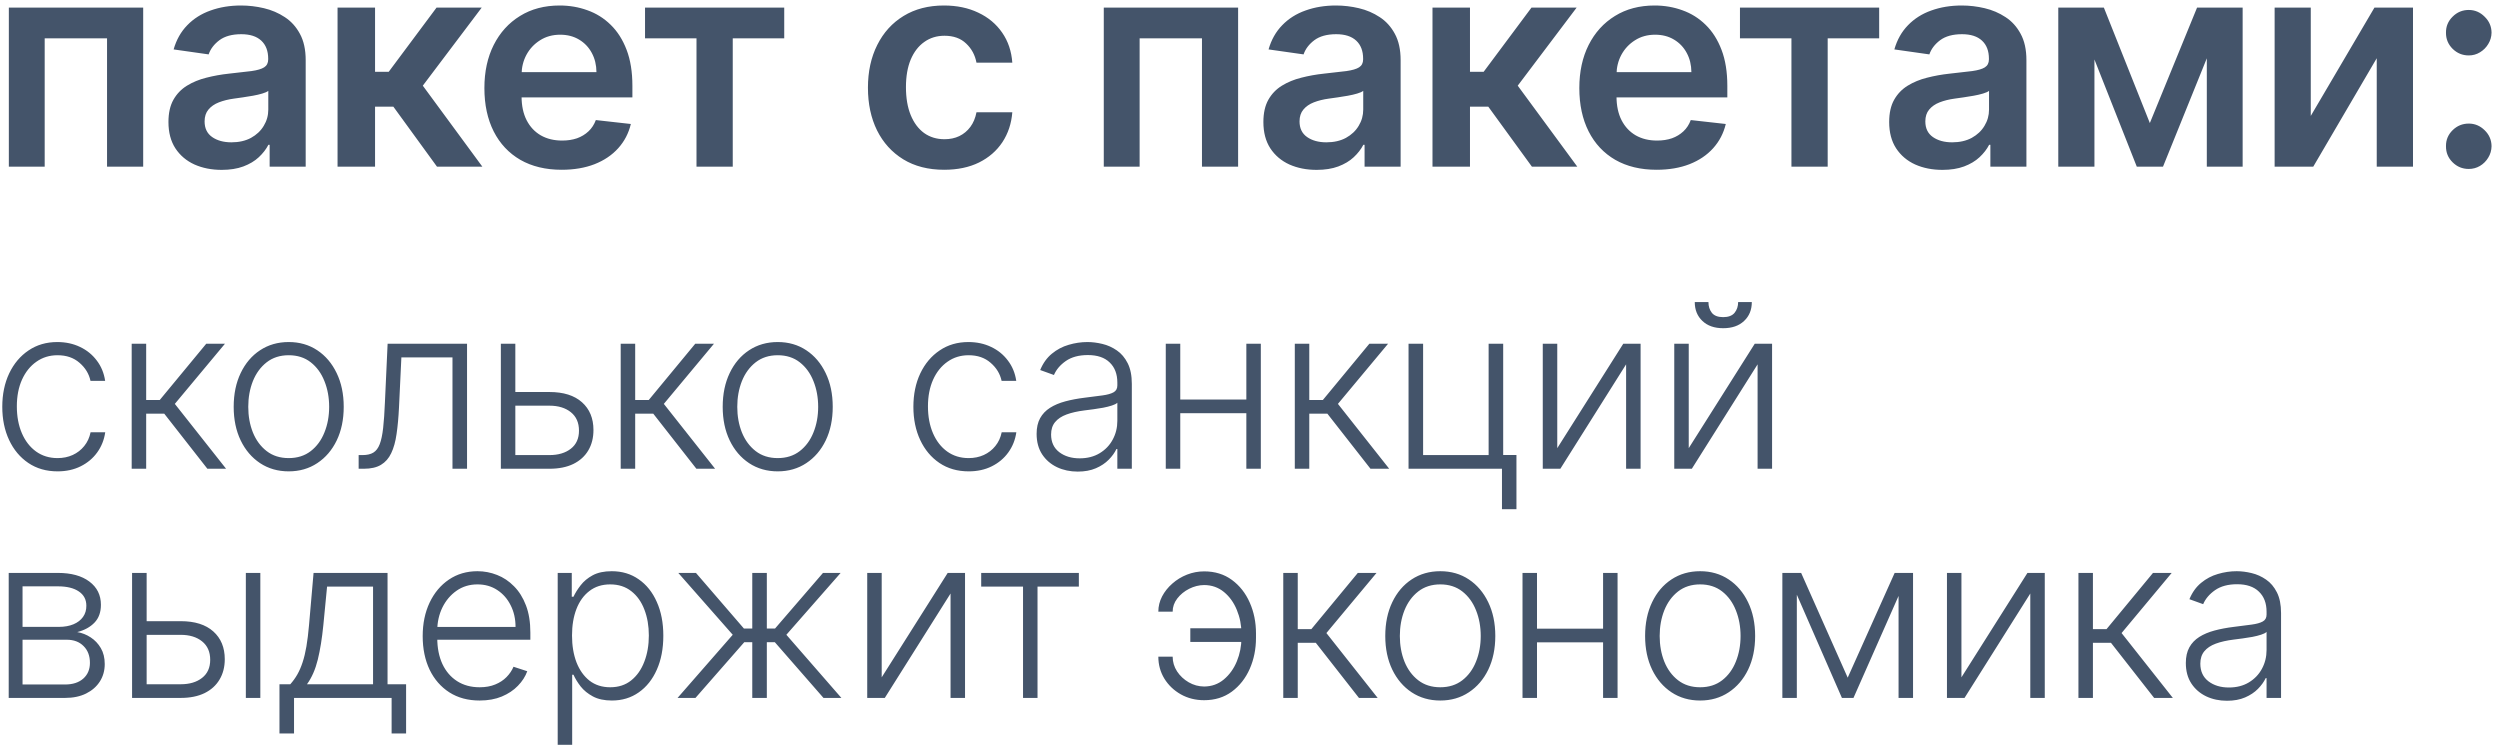 <?xml version="1.0" encoding="UTF-8"?> <svg xmlns="http://www.w3.org/2000/svg" width="240" height="72" viewBox="0 0 240 72" fill="none"><path d="M0.849 16V0.727H13.746V16H10.276V3.68H4.29V16H0.849ZM21.282 16.308C20.314 16.308 19.442 16.136 18.667 15.791C17.898 15.44 17.288 14.923 16.837 14.24C16.393 13.557 16.171 12.715 16.171 11.714C16.171 10.853 16.33 10.14 16.648 9.577C16.967 9.013 17.401 8.562 17.951 8.224C18.501 7.886 19.121 7.631 19.81 7.459C20.506 7.28 21.226 7.151 21.968 7.071C22.863 6.978 23.589 6.895 24.146 6.822C24.702 6.743 25.107 6.624 25.359 6.464C25.617 6.299 25.747 6.044 25.747 5.699V5.639C25.747 4.89 25.524 4.31 25.08 3.899C24.636 3.488 23.997 3.283 23.161 3.283C22.28 3.283 21.58 3.475 21.063 3.859C20.553 4.244 20.208 4.698 20.029 5.222L16.668 4.744C16.933 3.816 17.371 3.041 17.981 2.418C18.591 1.788 19.336 1.317 20.218 1.006C21.1 0.688 22.074 0.528 23.141 0.528C23.877 0.528 24.61 0.615 25.339 0.787C26.068 0.959 26.734 1.244 27.337 1.642C27.941 2.033 28.424 2.567 28.789 3.243C29.16 3.919 29.346 4.764 29.346 5.778V16H25.886V13.902H25.766C25.548 14.326 25.239 14.724 24.842 15.095C24.451 15.46 23.957 15.755 23.36 15.98C22.77 16.199 22.077 16.308 21.282 16.308ZM22.217 13.663C22.939 13.663 23.566 13.521 24.096 13.236C24.626 12.944 25.034 12.56 25.319 12.082C25.611 11.605 25.756 11.085 25.756 10.521V8.722C25.644 8.814 25.451 8.901 25.18 8.98C24.915 9.06 24.616 9.129 24.285 9.189C23.953 9.249 23.625 9.302 23.3 9.348C22.976 9.394 22.694 9.434 22.455 9.467C21.918 9.54 21.438 9.66 21.014 9.825C20.589 9.991 20.255 10.223 20.009 10.521C19.764 10.813 19.641 11.191 19.641 11.655C19.641 12.318 19.883 12.818 20.367 13.156C20.851 13.494 21.468 13.663 22.217 13.663ZM32.405 16V0.727H36.005V6.892H37.317L41.911 0.727H46.246L40.589 8.224L46.306 16H41.951L37.765 10.243H36.005V16H32.405ZM53.919 16.298C52.388 16.298 51.065 15.98 49.952 15.344C48.845 14.701 47.993 13.793 47.396 12.619C46.8 11.439 46.502 10.051 46.502 8.453C46.502 6.882 46.8 5.503 47.396 4.317C48 3.124 48.841 2.196 49.922 1.533C51.002 0.863 52.272 0.528 53.73 0.528C54.671 0.528 55.56 0.681 56.395 0.986C57.237 1.284 57.979 1.748 58.622 2.378C59.272 3.008 59.782 3.81 60.154 4.784C60.525 5.752 60.71 6.905 60.71 8.244V9.348H48.192V6.922H57.26C57.253 6.232 57.104 5.619 56.812 5.082C56.521 4.539 56.113 4.111 55.59 3.8C55.072 3.488 54.469 3.332 53.78 3.332C53.044 3.332 52.398 3.511 51.841 3.869C51.284 4.221 50.85 4.685 50.538 5.261C50.233 5.831 50.078 6.458 50.071 7.141V9.259C50.071 10.147 50.233 10.909 50.558 11.546C50.883 12.175 51.337 12.659 51.92 12.997C52.504 13.329 53.187 13.494 53.969 13.494C54.492 13.494 54.966 13.421 55.391 13.276C55.815 13.123 56.183 12.901 56.494 12.609C56.806 12.318 57.041 11.956 57.2 11.526L60.561 11.903C60.349 12.792 59.945 13.567 59.348 14.23C58.758 14.886 58.002 15.397 57.081 15.761C56.16 16.119 55.106 16.298 53.919 16.298ZM61.923 3.68V0.727H75.286V3.68H70.344V16H66.864V3.68H61.923ZM90.64 16.298C89.115 16.298 87.806 15.963 86.712 15.294C85.625 14.624 84.786 13.7 84.197 12.52C83.613 11.333 83.322 9.968 83.322 8.423C83.322 6.872 83.62 5.503 84.216 4.317C84.813 3.124 85.655 2.196 86.742 1.533C87.836 0.863 89.128 0.528 90.62 0.528C91.859 0.528 92.956 0.757 93.911 1.214C94.872 1.665 95.638 2.305 96.208 3.134C96.778 3.955 97.103 4.917 97.182 6.017H93.742C93.603 5.281 93.271 4.668 92.748 4.178C92.231 3.68 91.538 3.432 90.669 3.432C89.934 3.432 89.287 3.631 88.731 4.028C88.174 4.42 87.74 4.983 87.428 5.719C87.123 6.455 86.971 7.336 86.971 8.364C86.971 9.404 87.123 10.299 87.428 11.048C87.733 11.791 88.16 12.364 88.711 12.768C89.267 13.166 89.92 13.365 90.669 13.365C91.2 13.365 91.674 13.266 92.091 13.067C92.516 12.861 92.87 12.566 93.155 12.182C93.44 11.797 93.636 11.33 93.742 10.78H97.182C97.096 11.86 96.778 12.818 96.228 13.653C95.677 14.482 94.928 15.132 93.981 15.602C93.033 16.066 91.919 16.298 90.64 16.298ZM105.963 16V0.727H118.859V16H115.389V3.68H109.404V16H105.963ZM126.396 16.308C125.428 16.308 124.556 16.136 123.781 15.791C123.012 15.44 122.402 14.923 121.951 14.24C121.507 13.557 121.285 12.715 121.285 11.714C121.285 10.853 121.444 10.14 121.762 9.577C122.08 9.013 122.515 8.562 123.065 8.224C123.615 7.886 124.235 7.631 124.924 7.459C125.62 7.28 126.339 7.151 127.082 7.071C127.977 6.978 128.703 6.895 129.259 6.822C129.816 6.743 130.221 6.624 130.472 6.464C130.731 6.299 130.86 6.044 130.86 5.699V5.639C130.86 4.89 130.638 4.31 130.194 3.899C129.75 3.488 129.11 3.283 128.275 3.283C127.393 3.283 126.694 3.475 126.177 3.859C125.667 4.244 125.322 4.698 125.143 5.222L121.782 4.744C122.047 3.816 122.485 3.041 123.095 2.418C123.704 1.788 124.45 1.317 125.332 1.006C126.213 0.688 127.188 0.528 128.255 0.528C128.991 0.528 129.723 0.615 130.453 0.787C131.182 0.959 131.848 1.244 132.451 1.642C133.054 2.033 133.538 2.567 133.903 3.243C134.274 3.919 134.46 4.764 134.46 5.778V16H130.999V13.902H130.88C130.661 14.326 130.353 14.724 129.955 15.095C129.564 15.46 129.07 15.755 128.474 15.98C127.884 16.199 127.191 16.308 126.396 16.308ZM127.33 13.663C128.053 13.663 128.679 13.521 129.21 13.236C129.74 12.944 130.148 12.56 130.433 12.082C130.724 11.605 130.87 11.085 130.87 10.521V8.722C130.757 8.814 130.565 8.901 130.293 8.98C130.028 9.06 129.73 9.129 129.399 9.189C129.067 9.249 128.739 9.302 128.414 9.348C128.089 9.394 127.808 9.434 127.569 9.467C127.032 9.54 126.552 9.66 126.127 9.825C125.703 9.991 125.368 10.223 125.123 10.521C124.878 10.813 124.755 11.191 124.755 11.655C124.755 12.318 124.997 12.818 125.481 13.156C125.965 13.494 126.581 13.663 127.33 13.663ZM137.519 16V0.727H141.118V6.892H142.431L147.025 0.727H151.36L145.702 8.224L151.42 16H147.064L142.878 10.243H141.118V16H137.519ZM159.033 16.298C157.502 16.298 156.179 15.98 155.065 15.344C153.958 14.701 153.107 13.793 152.51 12.619C151.914 11.439 151.615 10.051 151.615 8.453C151.615 6.882 151.914 5.503 152.51 4.317C153.113 3.124 153.955 2.196 155.036 1.533C156.116 0.863 157.386 0.528 158.844 0.528C159.785 0.528 160.673 0.681 161.509 0.986C162.351 1.284 163.093 1.748 163.736 2.378C164.386 3.008 164.896 3.81 165.267 4.784C165.638 5.752 165.824 6.905 165.824 8.244V9.348H153.306V6.922H162.374C162.367 6.232 162.218 5.619 161.926 5.082C161.635 4.539 161.227 4.111 160.703 3.8C160.186 3.488 159.583 3.332 158.894 3.332C158.158 3.332 157.512 3.511 156.955 3.869C156.398 4.221 155.964 4.685 155.652 5.261C155.347 5.831 155.191 6.458 155.185 7.141V9.259C155.185 10.147 155.347 10.909 155.672 11.546C155.997 12.175 156.451 12.659 157.034 12.997C157.618 13.329 158.3 13.494 159.083 13.494C159.606 13.494 160.08 13.421 160.504 13.276C160.929 13.123 161.297 12.901 161.608 12.609C161.92 12.318 162.155 11.956 162.314 11.526L165.675 11.903C165.463 12.792 165.058 13.567 164.462 14.23C163.872 14.886 163.116 15.397 162.195 15.761C161.273 16.119 160.219 16.298 159.033 16.298ZM167.036 3.68V0.727H180.4V3.68H175.458V16H171.978V3.68H167.036ZM186.472 16.308C185.504 16.308 184.633 16.136 183.857 15.791C183.088 15.44 182.478 14.923 182.028 14.24C181.583 13.557 181.361 12.715 181.361 11.714C181.361 10.853 181.52 10.14 181.839 9.577C182.157 9.013 182.591 8.562 183.141 8.224C183.691 7.886 184.311 7.631 185.001 7.459C185.697 7.28 186.416 7.151 187.158 7.071C188.053 6.978 188.779 6.895 189.336 6.822C189.893 6.743 190.297 6.624 190.549 6.464C190.807 6.299 190.937 6.044 190.937 5.699V5.639C190.937 4.89 190.715 4.31 190.27 3.899C189.826 3.488 189.187 3.283 188.351 3.283C187.47 3.283 186.77 3.475 186.253 3.859C185.743 4.244 185.398 4.698 185.219 5.222L181.858 4.744C182.124 3.816 182.561 3.041 183.171 2.418C183.781 1.788 184.527 1.317 185.408 1.006C186.29 0.688 187.264 0.528 188.332 0.528C189.067 0.528 189.8 0.615 190.529 0.787C191.258 0.959 191.924 1.244 192.528 1.642C193.131 2.033 193.615 2.567 193.979 3.243C194.35 3.919 194.536 4.764 194.536 5.778V16H191.076V13.902H190.957C190.738 14.326 190.43 14.724 190.032 15.095C189.641 15.46 189.147 15.755 188.55 15.98C187.96 16.199 187.268 16.308 186.472 16.308ZM187.407 13.663C188.129 13.663 188.756 13.521 189.286 13.236C189.816 12.944 190.224 12.56 190.509 12.082C190.801 11.605 190.947 11.085 190.947 10.521V8.722C190.834 8.814 190.642 8.901 190.37 8.98C190.105 9.06 189.806 9.129 189.475 9.189C189.144 9.249 188.815 9.302 188.491 9.348C188.166 9.394 187.884 9.434 187.645 9.467C187.108 9.54 186.628 9.66 186.204 9.825C185.779 9.991 185.445 10.223 185.199 10.521C184.954 10.813 184.832 11.191 184.832 11.655C184.832 12.318 185.073 12.818 185.557 13.156C186.041 13.494 186.658 13.663 187.407 13.663ZM206.385 11.814L210.919 0.727H213.823L207.648 16H205.132L199.097 0.727H201.97L206.385 11.814ZM201.066 0.727V16H197.595V0.727H201.066ZM211.854 16V0.727H215.294V16H211.854ZM221.834 11.128L227.949 0.727H231.648V16H228.167V5.589L222.072 16H218.364V0.727H221.834V11.128ZM237.001 16.219C236.398 16.219 235.881 16.007 235.45 15.582C235.019 15.158 234.807 14.641 234.814 14.031C234.807 13.435 235.019 12.924 235.45 12.5C235.881 12.076 236.398 11.864 237.001 11.864C237.585 11.864 238.092 12.076 238.523 12.5C238.96 12.924 239.182 13.435 239.189 14.031C239.182 14.436 239.076 14.803 238.871 15.135C238.672 15.466 238.407 15.732 238.075 15.93C237.75 16.123 237.392 16.219 237.001 16.219ZM237.001 5.321C236.398 5.321 235.881 5.109 235.45 4.685C235.019 4.254 234.807 3.737 234.814 3.134C234.807 2.537 235.019 2.027 235.45 1.602C235.881 1.171 236.398 0.956 237.001 0.956C237.585 0.956 238.092 1.171 238.523 1.602C238.96 2.027 239.182 2.537 239.189 3.134C239.182 3.531 239.076 3.896 238.871 4.227C238.672 4.559 238.407 4.824 238.075 5.023C237.75 5.222 237.392 5.321 237.001 5.321ZM5.523 45.25C4.451 45.25 3.516 44.982 2.719 44.445C1.927 43.909 1.312 43.175 0.875 42.242C0.438 41.31 0.219 40.247 0.219 39.055C0.219 37.852 0.44 36.781 0.883 35.844C1.331 34.906 1.951 34.172 2.742 33.641C3.534 33.104 4.453 32.836 5.5 32.836C6.302 32.836 7.029 32.992 7.68 33.305C8.331 33.612 8.867 34.047 9.289 34.609C9.716 35.167 9.984 35.818 10.094 36.562H8.688C8.542 35.885 8.19 35.307 7.633 34.828C7.081 34.344 6.378 34.102 5.523 34.102C4.758 34.102 4.081 34.31 3.492 34.727C2.904 35.138 2.443 35.714 2.109 36.453C1.781 37.188 1.617 38.039 1.617 39.008C1.617 39.982 1.779 40.844 2.102 41.594C2.424 42.339 2.878 42.922 3.461 43.344C4.049 43.766 4.737 43.977 5.523 43.977C6.055 43.977 6.539 43.878 6.977 43.68C7.419 43.477 7.789 43.19 8.086 42.82C8.388 42.45 8.591 42.01 8.695 41.5H10.102C9.997 42.224 9.74 42.87 9.328 43.438C8.922 44 8.393 44.443 7.742 44.766C7.096 45.089 6.357 45.25 5.523 45.25ZM12.642 45V33H14.033V38.398H15.337L19.798 33H21.595L16.783 38.773L21.704 45H19.908L15.767 39.711H14.033V45H12.642ZM27.716 45.25C26.679 45.25 25.763 44.987 24.966 44.461C24.174 43.935 23.554 43.208 23.106 42.281C22.658 41.349 22.434 40.273 22.434 39.055C22.434 37.825 22.658 36.745 23.106 35.812C23.554 34.875 24.174 34.146 24.966 33.625C25.763 33.099 26.679 32.836 27.716 32.836C28.752 32.836 29.666 33.099 30.458 33.625C31.25 34.151 31.869 34.88 32.317 35.812C32.77 36.745 32.997 37.825 32.997 39.055C32.997 40.273 32.773 41.349 32.325 42.281C31.877 43.208 31.255 43.935 30.458 44.461C29.666 44.987 28.752 45.25 27.716 45.25ZM27.716 43.977C28.549 43.977 29.255 43.753 29.833 43.305C30.411 42.857 30.849 42.26 31.145 41.516C31.448 40.771 31.599 39.95 31.599 39.055C31.599 38.159 31.448 37.336 31.145 36.586C30.849 35.836 30.411 35.234 29.833 34.781C29.255 34.328 28.549 34.102 27.716 34.102C26.888 34.102 26.182 34.328 25.599 34.781C25.02 35.234 24.58 35.836 24.278 36.586C23.981 37.336 23.833 38.159 23.833 39.055C23.833 39.95 23.981 40.771 24.278 41.516C24.58 42.26 25.02 42.857 25.599 43.305C26.177 43.753 26.882 43.977 27.716 43.977ZM34.43 45V43.688H34.805C35.232 43.688 35.576 43.609 35.836 43.453C36.102 43.292 36.308 43.021 36.453 42.641C36.599 42.26 36.709 41.742 36.782 41.086C36.855 40.43 36.912 39.607 36.953 38.617L37.211 33H44.836V45H43.438V34.312H38.532L38.305 39.086C38.258 40.06 38.18 40.917 38.071 41.656C37.967 42.396 37.795 43.013 37.555 43.508C37.321 44.003 36.992 44.375 36.571 44.625C36.154 44.875 35.607 45 34.93 45H34.43ZM49.238 37.633H52.746C54.095 37.633 55.136 37.961 55.871 38.617C56.605 39.273 56.972 40.161 56.972 41.281C56.972 42.026 56.808 42.677 56.48 43.234C56.152 43.792 55.673 44.227 55.043 44.539C54.413 44.846 53.647 45 52.746 45H48.082V33H49.472V43.688H52.746C53.595 43.688 54.28 43.484 54.8 43.078C55.321 42.672 55.582 42.094 55.582 41.344C55.582 40.578 55.321 39.987 54.8 39.57C54.28 39.154 53.595 38.945 52.746 38.945H49.238V37.633ZM59.587 45V33H60.978V38.398H62.282L66.743 33H68.54L63.728 38.773L68.65 45H66.853L62.712 39.711H60.978V45H59.587ZM74.661 45.25C73.624 45.25 72.708 44.987 71.911 44.461C71.119 43.935 70.499 43.208 70.051 42.281C69.603 41.349 69.379 40.273 69.379 39.055C69.379 37.825 69.603 36.745 70.051 35.812C70.499 34.875 71.119 34.146 71.911 33.625C72.708 33.099 73.624 32.836 74.661 32.836C75.697 32.836 76.611 33.099 77.403 33.625C78.195 34.151 78.814 34.88 79.262 35.812C79.716 36.745 79.942 37.825 79.942 39.055C79.942 40.273 79.718 41.349 79.27 42.281C78.822 43.208 78.2 43.935 77.403 44.461C76.611 44.987 75.697 45.25 74.661 45.25ZM74.661 43.977C75.494 43.977 76.2 43.753 76.778 43.305C77.356 42.857 77.794 42.26 78.091 41.516C78.393 40.771 78.544 39.95 78.544 39.055C78.544 38.159 78.393 37.336 78.091 36.586C77.794 35.836 77.356 35.234 76.778 34.781C76.2 34.328 75.494 34.102 74.661 34.102C73.833 34.102 73.127 34.328 72.544 34.781C71.966 35.234 71.525 35.836 71.223 36.586C70.926 37.336 70.778 38.159 70.778 39.055C70.778 39.95 70.926 40.771 71.223 41.516C71.525 42.26 71.966 42.857 72.544 43.305C73.122 43.753 73.827 43.977 74.661 43.977ZM92.99 45.25C91.917 45.25 90.982 44.982 90.185 44.445C89.393 43.909 88.779 43.175 88.341 42.242C87.904 41.31 87.685 40.247 87.685 39.055C87.685 37.852 87.906 36.781 88.349 35.844C88.797 34.906 89.417 34.172 90.209 33.641C91 33.104 91.919 32.836 92.966 32.836C93.768 32.836 94.495 32.992 95.146 33.305C95.797 33.612 96.334 34.047 96.755 34.609C97.183 35.167 97.451 35.818 97.56 36.562H96.154C96.008 35.885 95.656 35.307 95.099 34.828C94.547 34.344 93.844 34.102 92.99 34.102C92.224 34.102 91.547 34.31 90.959 34.727C90.37 35.138 89.909 35.714 89.576 36.453C89.248 37.188 89.084 38.039 89.084 39.008C89.084 39.982 89.245 40.844 89.568 41.594C89.891 42.339 90.344 42.922 90.927 43.344C91.516 43.766 92.203 43.977 92.99 43.977C93.521 43.977 94.005 43.878 94.443 43.68C94.886 43.477 95.255 43.19 95.552 42.82C95.854 42.45 96.058 42.01 96.162 41.5H97.568C97.464 42.224 97.206 42.87 96.794 43.438C96.388 44 95.86 44.443 95.209 44.766C94.563 45.089 93.823 45.25 92.99 45.25ZM103.46 45.273C102.736 45.273 102.075 45.133 101.476 44.852C100.877 44.565 100.4 44.154 100.046 43.617C99.692 43.075 99.515 42.419 99.515 41.648C99.515 41.055 99.627 40.555 99.85 40.148C100.075 39.742 100.392 39.409 100.804 39.148C101.215 38.888 101.702 38.682 102.265 38.531C102.827 38.38 103.447 38.263 104.124 38.18C104.796 38.096 105.364 38.023 105.827 37.961C106.296 37.898 106.653 37.8 106.897 37.664C107.142 37.529 107.265 37.31 107.265 37.008V36.727C107.265 35.909 107.02 35.266 106.53 34.797C106.046 34.323 105.348 34.086 104.436 34.086C103.572 34.086 102.866 34.276 102.319 34.656C101.778 35.036 101.397 35.484 101.179 36L99.858 35.523C100.129 34.867 100.504 34.344 100.983 33.953C101.463 33.557 101.999 33.273 102.593 33.102C103.186 32.925 103.788 32.836 104.397 32.836C104.856 32.836 105.332 32.896 105.827 33.016C106.327 33.135 106.791 33.344 107.218 33.641C107.645 33.932 107.991 34.341 108.257 34.867C108.522 35.388 108.655 36.05 108.655 36.852V45H107.265V43.102H107.179C107.012 43.456 106.765 43.8 106.436 44.133C106.108 44.466 105.697 44.74 105.202 44.953C104.707 45.167 104.127 45.273 103.46 45.273ZM103.647 44C104.387 44 105.028 43.836 105.569 43.508C106.111 43.18 106.528 42.745 106.819 42.203C107.116 41.656 107.265 41.055 107.265 40.398V38.664C107.16 38.763 106.986 38.852 106.741 38.93C106.502 39.008 106.223 39.078 105.905 39.141C105.593 39.198 105.28 39.247 104.968 39.289C104.655 39.331 104.374 39.367 104.124 39.398C103.447 39.482 102.869 39.612 102.39 39.789C101.91 39.966 101.543 40.211 101.288 40.523C101.033 40.831 100.905 41.227 100.905 41.711C100.905 42.44 101.166 43.005 101.686 43.406C102.207 43.802 102.861 44 103.647 44ZM120.016 38.352V39.664H112.961V38.352H120.016ZM113.305 33V45H111.914V33H113.305ZM121.039 33V45H119.649V33H121.039ZM124.301 45V33H125.691V38.398H126.996L131.457 33H133.254L128.441 38.773L133.363 45H131.566L127.426 39.711H125.691V45H124.301ZM144.306 33V43.68H145.579V48.883H144.189V45H135.22V33H136.618V43.688H142.908V33H144.306ZM149.497 43.023L155.833 33H157.497V45H156.106V34.977L149.794 45H148.106V33H149.497V43.023ZM162.119 43.023L168.455 33H170.119V45H168.729V34.977L162.416 45H160.729V33H162.119V43.023ZM166.861 29H168.174C168.174 29.745 167.927 30.349 167.432 30.812C166.942 31.276 166.273 31.508 165.424 31.508C164.585 31.508 163.921 31.276 163.432 30.812C162.942 30.349 162.697 29.745 162.697 29H164.01C164.01 29.406 164.119 29.75 164.338 30.031C164.562 30.307 164.924 30.445 165.424 30.445C165.924 30.445 166.289 30.307 166.518 30.031C166.747 29.75 166.861 29.406 166.861 29ZM0.836 67V55H5.562C6.839 55 7.844 55.276 8.578 55.828C9.318 56.38 9.688 57.125 9.688 58.062C9.688 58.776 9.482 59.346 9.07 59.773C8.659 60.2 8.107 60.503 7.414 60.68C7.878 60.758 8.307 60.927 8.703 61.188C9.104 61.448 9.43 61.792 9.68 62.219C9.93 62.646 10.055 63.156 10.055 63.75C10.055 64.375 9.898 64.932 9.586 65.422C9.273 65.912 8.833 66.297 8.266 66.578C7.698 66.859 7.026 67 6.25 67H0.836ZM2.164 65.711H6.25C6.984 65.711 7.565 65.523 7.992 65.148C8.419 64.768 8.633 64.263 8.633 63.633C8.633 62.961 8.43 62.425 8.023 62.023C7.622 61.617 7.083 61.414 6.406 61.414H2.164V65.711ZM2.164 60.18H5.648C6.19 60.18 6.659 60.096 7.055 59.93C7.451 59.763 7.755 59.529 7.969 59.227C8.188 58.919 8.294 58.56 8.289 58.148C8.289 57.56 8.049 57.104 7.57 56.781C7.091 56.453 6.422 56.289 5.562 56.289H2.164V60.18ZM13.835 59.633H17.351C18.7 59.633 19.742 59.961 20.476 60.617C21.21 61.273 21.578 62.161 21.578 63.281C21.578 64.026 21.411 64.677 21.078 65.234C20.75 65.792 20.27 66.227 19.64 66.539C19.01 66.846 18.247 67 17.351 67H12.679V55H14.078V65.688H17.351C18.2 65.688 18.882 65.484 19.398 65.078C19.919 64.672 20.179 64.094 20.179 63.344C20.179 62.578 19.919 61.987 19.398 61.57C18.882 61.154 18.2 60.945 17.351 60.945H13.835V59.633ZM23.601 67V55H24.992V67H23.601ZM26.829 70.414V65.688H27.868C28.128 65.396 28.355 65.081 28.548 64.742C28.74 64.404 28.907 64.018 29.048 63.586C29.194 63.148 29.316 62.641 29.415 62.062C29.514 61.479 29.597 60.8 29.665 60.023L30.102 55H37.204V65.688H38.985V70.414H37.595V67H28.227V70.414H26.829ZM29.47 65.688H35.813V56.312H31.399L31.04 60.023C30.915 61.284 30.738 62.383 30.509 63.32C30.279 64.258 29.933 65.047 29.47 65.688ZM46.047 67.25C44.927 67.25 43.959 66.99 43.141 66.469C42.323 65.943 41.69 65.216 41.242 64.289C40.8 63.357 40.578 62.284 40.578 61.07C40.578 59.862 40.8 58.789 41.242 57.852C41.69 56.909 42.308 56.172 43.094 55.641C43.886 55.104 44.8 54.836 45.836 54.836C46.487 54.836 47.115 54.956 47.719 55.195C48.323 55.43 48.865 55.792 49.344 56.281C49.828 56.766 50.211 57.378 50.492 58.117C50.774 58.852 50.914 59.721 50.914 60.727V61.414H41.539V60.188H49.492C49.492 59.417 49.336 58.724 49.024 58.109C48.717 57.49 48.287 57 47.735 56.641C47.188 56.281 46.555 56.102 45.836 56.102C45.076 56.102 44.407 56.305 43.828 56.711C43.25 57.117 42.797 57.654 42.469 58.32C42.146 58.987 41.982 59.716 41.977 60.508V61.242C41.977 62.195 42.141 63.029 42.469 63.742C42.802 64.451 43.274 65 43.883 65.391C44.492 65.781 45.214 65.977 46.047 65.977C46.615 65.977 47.112 65.888 47.539 65.711C47.972 65.534 48.334 65.297 48.625 65C48.922 64.698 49.146 64.367 49.297 64.008L50.617 64.438C50.435 64.943 50.136 65.409 49.719 65.836C49.308 66.263 48.792 66.607 48.172 66.867C47.558 67.122 46.849 67.25 46.047 67.25ZM53.539 71.5V55H54.89V57.289H55.054C55.221 56.93 55.45 56.562 55.742 56.188C56.034 55.807 56.419 55.487 56.898 55.227C57.383 54.966 57.992 54.836 58.726 54.836C59.716 54.836 60.581 55.096 61.32 55.617C62.065 56.133 62.643 56.857 63.054 57.789C63.471 58.716 63.679 59.797 63.679 61.031C63.679 62.271 63.471 63.357 63.054 64.289C62.643 65.221 62.065 65.948 61.32 66.469C60.581 66.99 59.721 67.25 58.742 67.25C58.018 67.25 57.411 67.12 56.922 66.859C56.437 66.599 56.044 66.279 55.742 65.898C55.445 65.513 55.216 65.138 55.054 64.773H54.929V71.5H53.539ZM54.914 61.008C54.914 61.977 55.057 62.836 55.343 63.586C55.635 64.331 56.052 64.917 56.593 65.344C57.14 65.766 57.802 65.977 58.578 65.977C59.375 65.977 60.047 65.758 60.593 65.32C61.146 64.878 61.565 64.281 61.851 63.531C62.143 62.781 62.289 61.94 62.289 61.008C62.289 60.086 62.146 59.255 61.859 58.516C61.578 57.776 61.161 57.19 60.609 56.758C60.057 56.32 59.38 56.102 58.578 56.102C57.797 56.102 57.133 56.312 56.586 56.734C56.039 57.151 55.622 57.729 55.336 58.469C55.054 59.203 54.914 60.05 54.914 61.008ZM65.046 67L70.343 60.938L65.116 55H66.812L71.413 60.336H72.218V55H73.616V60.336H74.406L79.007 55H80.702L75.491 60.938L80.773 67H79.054L74.382 61.648H73.616V67H72.218V61.648H71.452L66.765 67H65.046ZM84.643 65.023L90.979 55H92.643V67H91.253V56.977L84.94 67H83.253V55H84.643V65.023ZM94.195 56.312V55H103.57V56.312H99.602V67H98.211V56.312H94.195ZM115.599 56.164C115.104 56.169 114.625 56.289 114.161 56.523C113.698 56.758 113.317 57.068 113.02 57.453C112.724 57.839 112.575 58.26 112.575 58.719H111.2C111.2 58.208 111.32 57.721 111.56 57.258C111.804 56.794 112.132 56.383 112.544 56.023C112.955 55.659 113.424 55.372 113.95 55.164C114.481 54.956 115.031 54.852 115.599 54.852C116.63 54.852 117.518 55.125 118.263 55.672C119.007 56.219 119.578 56.943 119.974 57.844C120.375 58.745 120.575 59.732 120.575 60.805V61.242C120.575 62.31 120.375 63.3 119.974 64.211C119.573 65.117 119 65.846 118.255 66.398C117.51 66.945 116.625 67.219 115.599 67.219C114.77 67.219 114.023 67.031 113.356 66.656C112.695 66.281 112.169 65.779 111.778 65.148C111.393 64.513 111.2 63.81 111.2 63.039H112.575C112.575 63.544 112.716 64.016 112.997 64.453C113.283 64.885 113.656 65.234 114.114 65.5C114.573 65.766 115.067 65.901 115.599 65.906C116.323 65.901 116.953 65.674 117.489 65.227C118.031 64.773 118.448 64.193 118.739 63.484C119.031 62.771 119.177 62.023 119.177 61.242V60.805C119.177 60.013 119.031 59.266 118.739 58.562C118.453 57.854 118.041 57.279 117.505 56.836C116.968 56.393 116.333 56.169 115.599 56.164ZM119.755 60.312V61.625H114.27V60.312H119.755ZM123.194 67V55H124.584V60.398H125.889L130.35 55H132.147L127.334 60.773L132.256 67H130.459L126.319 61.711H124.584V67H123.194ZM138.267 67.25C137.231 67.25 136.314 66.987 135.517 66.461C134.726 65.935 134.106 65.208 133.658 64.281C133.21 63.349 132.986 62.273 132.986 61.055C132.986 59.825 133.21 58.745 133.658 57.812C134.106 56.875 134.726 56.146 135.517 55.625C136.314 55.099 137.231 54.836 138.267 54.836C139.304 54.836 140.218 55.099 141.01 55.625C141.801 56.151 142.421 56.88 142.869 57.812C143.322 58.745 143.549 59.825 143.549 61.055C143.549 62.273 143.325 63.349 142.877 64.281C142.429 65.208 141.806 65.935 141.01 66.461C140.218 66.987 139.304 67.25 138.267 67.25ZM138.267 65.977C139.101 65.977 139.806 65.753 140.385 65.305C140.963 64.857 141.4 64.26 141.697 63.516C141.999 62.771 142.15 61.95 142.15 61.055C142.15 60.159 141.999 59.336 141.697 58.586C141.4 57.836 140.963 57.234 140.385 56.781C139.806 56.328 139.101 56.102 138.267 56.102C137.439 56.102 136.734 56.328 136.15 56.781C135.572 57.234 135.132 57.836 134.83 58.586C134.533 59.336 134.385 60.159 134.385 61.055C134.385 61.95 134.533 62.771 134.83 63.516C135.132 64.26 135.572 64.857 136.15 65.305C136.728 65.753 137.434 65.977 138.267 65.977ZM154.263 60.352V61.664H147.208V60.352H154.263ZM147.552 55V67H146.161V55H147.552ZM155.286 55V67H153.896V55H155.286ZM163.212 67.25C162.175 67.25 161.259 66.987 160.462 66.461C159.67 65.935 159.05 65.208 158.602 64.281C158.154 63.349 157.93 62.273 157.93 61.055C157.93 59.825 158.154 58.745 158.602 57.812C159.05 56.875 159.67 56.146 160.462 55.625C161.259 55.099 162.175 54.836 163.212 54.836C164.248 54.836 165.162 55.099 165.954 55.625C166.745 56.151 167.365 56.88 167.813 57.812C168.266 58.745 168.493 59.825 168.493 61.055C168.493 62.273 168.269 63.349 167.821 64.281C167.373 65.208 166.751 65.935 165.954 66.461C165.162 66.987 164.248 67.25 163.212 67.25ZM163.212 65.977C164.045 65.977 164.751 65.753 165.329 65.305C165.907 64.857 166.344 64.26 166.641 63.516C166.943 62.771 167.094 61.95 167.094 61.055C167.094 60.159 166.943 59.336 166.641 58.586C166.344 57.836 165.907 57.234 165.329 56.781C164.751 56.328 164.045 56.102 163.212 56.102C162.384 56.102 161.678 56.328 161.094 56.781C160.516 57.234 160.076 57.836 159.774 58.586C159.477 59.336 159.329 60.159 159.329 61.055C159.329 61.95 159.477 62.771 159.774 63.516C160.076 64.26 160.516 64.857 161.094 65.305C161.673 65.753 162.378 65.977 163.212 65.977ZM177.379 65.055L181.887 55H183.238L177.934 67H176.824L171.582 55H172.91L177.379 65.055ZM172.496 55V67H171.106V55H172.496ZM182.262 67V55H183.652V67H182.262ZM188.298 65.023L194.634 55H196.298V67H194.908V56.977L188.595 67H186.908V55H188.298V65.023ZM199.53 67V55H200.921V60.398H202.226L206.687 55H208.483L203.671 60.773L208.593 67H206.796L202.655 61.711H200.921V67H199.53ZM213.786 67.273C213.062 67.273 212.4 67.133 211.801 66.852C211.202 66.565 210.726 66.154 210.372 65.617C210.017 65.076 209.84 64.419 209.84 63.648C209.84 63.055 209.952 62.555 210.176 62.148C210.4 61.742 210.718 61.409 211.129 61.148C211.541 60.888 212.028 60.682 212.59 60.531C213.153 60.38 213.773 60.263 214.45 60.18C215.122 60.096 215.689 60.023 216.153 59.961C216.622 59.898 216.978 59.8 217.223 59.664C217.468 59.529 217.59 59.31 217.59 59.008V58.727C217.59 57.909 217.346 57.266 216.856 56.797C216.372 56.323 215.674 56.086 214.762 56.086C213.898 56.086 213.192 56.276 212.645 56.656C212.103 57.036 211.723 57.484 211.504 58L210.184 57.523C210.455 56.867 210.83 56.344 211.309 55.953C211.788 55.557 212.325 55.273 212.918 55.102C213.512 54.925 214.114 54.836 214.723 54.836C215.181 54.836 215.658 54.896 216.153 55.016C216.653 55.135 217.116 55.344 217.543 55.641C217.971 55.932 218.317 56.341 218.583 56.867C218.848 57.388 218.981 58.05 218.981 58.852V67H217.59V65.102H217.504C217.338 65.456 217.09 65.799 216.762 66.133C216.434 66.466 216.023 66.74 215.528 66.953C215.033 67.167 214.452 67.273 213.786 67.273ZM213.973 66C214.713 66 215.353 65.836 215.895 65.508C216.437 65.18 216.853 64.745 217.145 64.203C217.442 63.656 217.59 63.055 217.59 62.398V60.664C217.486 60.763 217.312 60.852 217.067 60.93C216.827 61.008 216.549 61.078 216.231 61.141C215.918 61.198 215.606 61.247 215.293 61.289C214.981 61.331 214.7 61.367 214.45 61.398C213.773 61.482 213.194 61.612 212.715 61.789C212.236 61.966 211.869 62.211 211.614 62.523C211.359 62.831 211.231 63.227 211.231 63.711C211.231 64.44 211.491 65.005 212.012 65.406C212.533 65.802 213.187 66 213.973 66Z" fill="#44546A"></path></svg> 